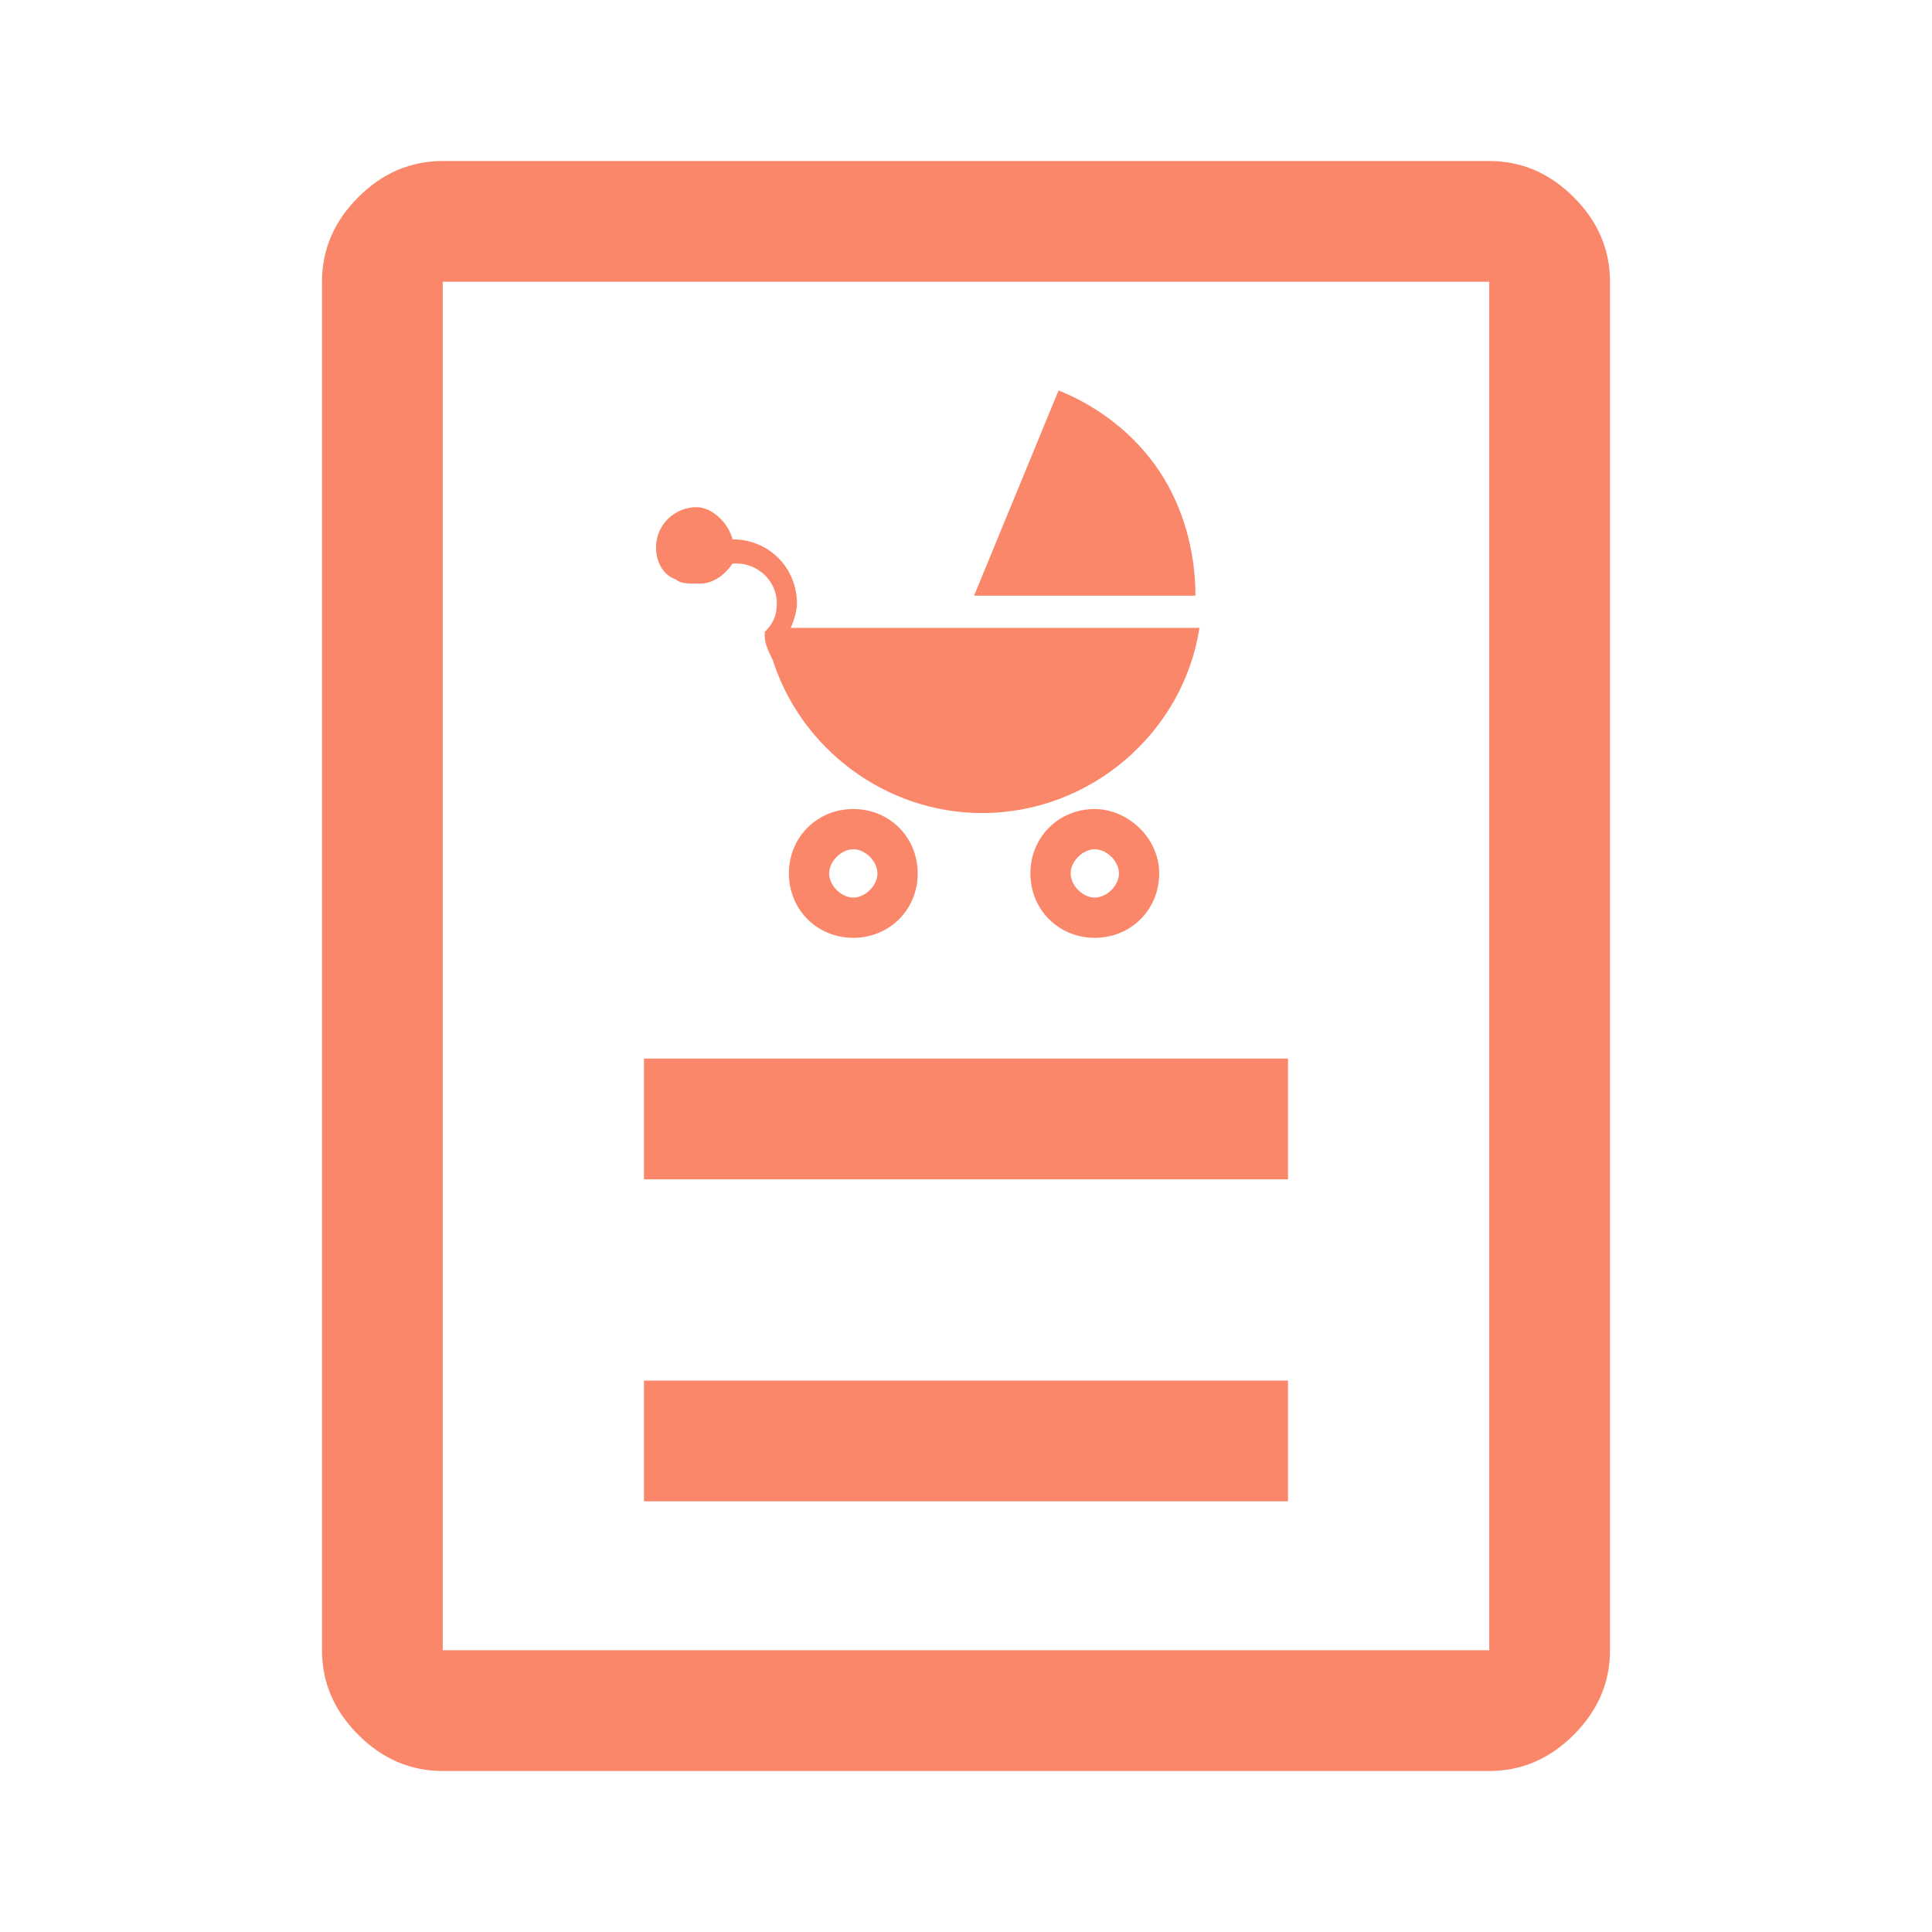 <?xml version="1.0" encoding="utf-8"?>
<!-- Generator: Adobe Illustrator 27.3.1, SVG Export Plug-In . SVG Version: 6.00 Build 0)  -->
<svg version="1.1" id="Laag_1" xmlns="http://www.w3.org/2000/svg" xmlns:xlink="http://www.w3.org/1999/xlink" x="0px" y="0px"
	 viewBox="0 0 48 48" style="enable-background:new 0 0 48 48;" xml:space="preserve">
<style type="text/css">
	.st0{fill:#FB876B;}
</style>
<path class="st0" d="M39.1,4.9C38.5,4.3,37.8,4,37,4H11c-0.8,0-1.5,0.3-2.1,0.9C8.3,5.5,8,6.2,8,7v34c0,0.8,0.3,1.5,0.9,2.1
	C9.5,43.7,10.2,44,11,44h26c0.8,0,1.5-0.3,2.1-0.9c0.6-0.6,0.9-1.3,0.9-2.1V7C40,6.2,39.7,5.5,39.1,4.9z M37,38v3H11v-9.5v-3V7h26
	V38z"/>
<rect x="16" y="34.3" class="st0" width="16" height="3"/>
<rect x="16" y="26.3" class="st0" width="16" height="3"/>
<g>
	<path class="st0" d="M24.2,14.8l2.1-5.1c1,0.4,1.9,1.1,2.5,2s0.9,2,0.9,3.1C29.7,14.8,24.2,14.8,24.2,14.8z"/>
	<path class="st0" d="M27.2,20.1c-0.9,0-1.6,0.7-1.6,1.6s0.7,1.6,1.6,1.6s1.6-0.7,1.6-1.6C28.8,20.8,28,20.1,27.2,20.1z M27.2,22.3
		c-0.3,0-0.6-0.3-0.6-0.6c0-0.3,0.3-0.6,0.6-0.6c0.3,0,0.6,0.3,0.6,0.6C27.8,22,27.5,22.3,27.2,22.3z"/>
	<path class="st0" d="M19.6,15.7c0.1-0.2,0.2-0.5,0.2-0.7c0-0.9-0.7-1.6-1.6-1.6l0,0c-0.1-0.4-0.5-0.8-0.9-0.8c-0.5,0-1,0.4-1,1
		c0,0.4,0.2,0.7,0.5,0.8c0.1,0.1,0.3,0.1,0.5,0.1h0.1c0.3,0,0.6-0.2,0.8-0.5h0.1c0.5,0,1,0.4,1,1c0,0.3-0.1,0.5-0.3,0.7l0,0v0.1
		c0,0.2,0.1,0.4,0.2,0.6c0.7,2.2,2.8,3.8,5.2,3.8c2.7,0,5-2,5.4-4.6H19.6V15.7z"/>
	<path class="st0" d="M21.2,20.1c-0.9,0-1.6,0.7-1.6,1.6s0.7,1.6,1.6,1.6s1.6-0.7,1.6-1.6C22.8,20.8,22.1,20.1,21.2,20.1z
		 M21.2,22.3c-0.3,0-0.6-0.3-0.6-0.6c0-0.3,0.3-0.6,0.6-0.6c0.3,0,0.6,0.3,0.6,0.6C21.8,22,21.5,22.3,21.2,22.3z"/>
</g>
</svg>
